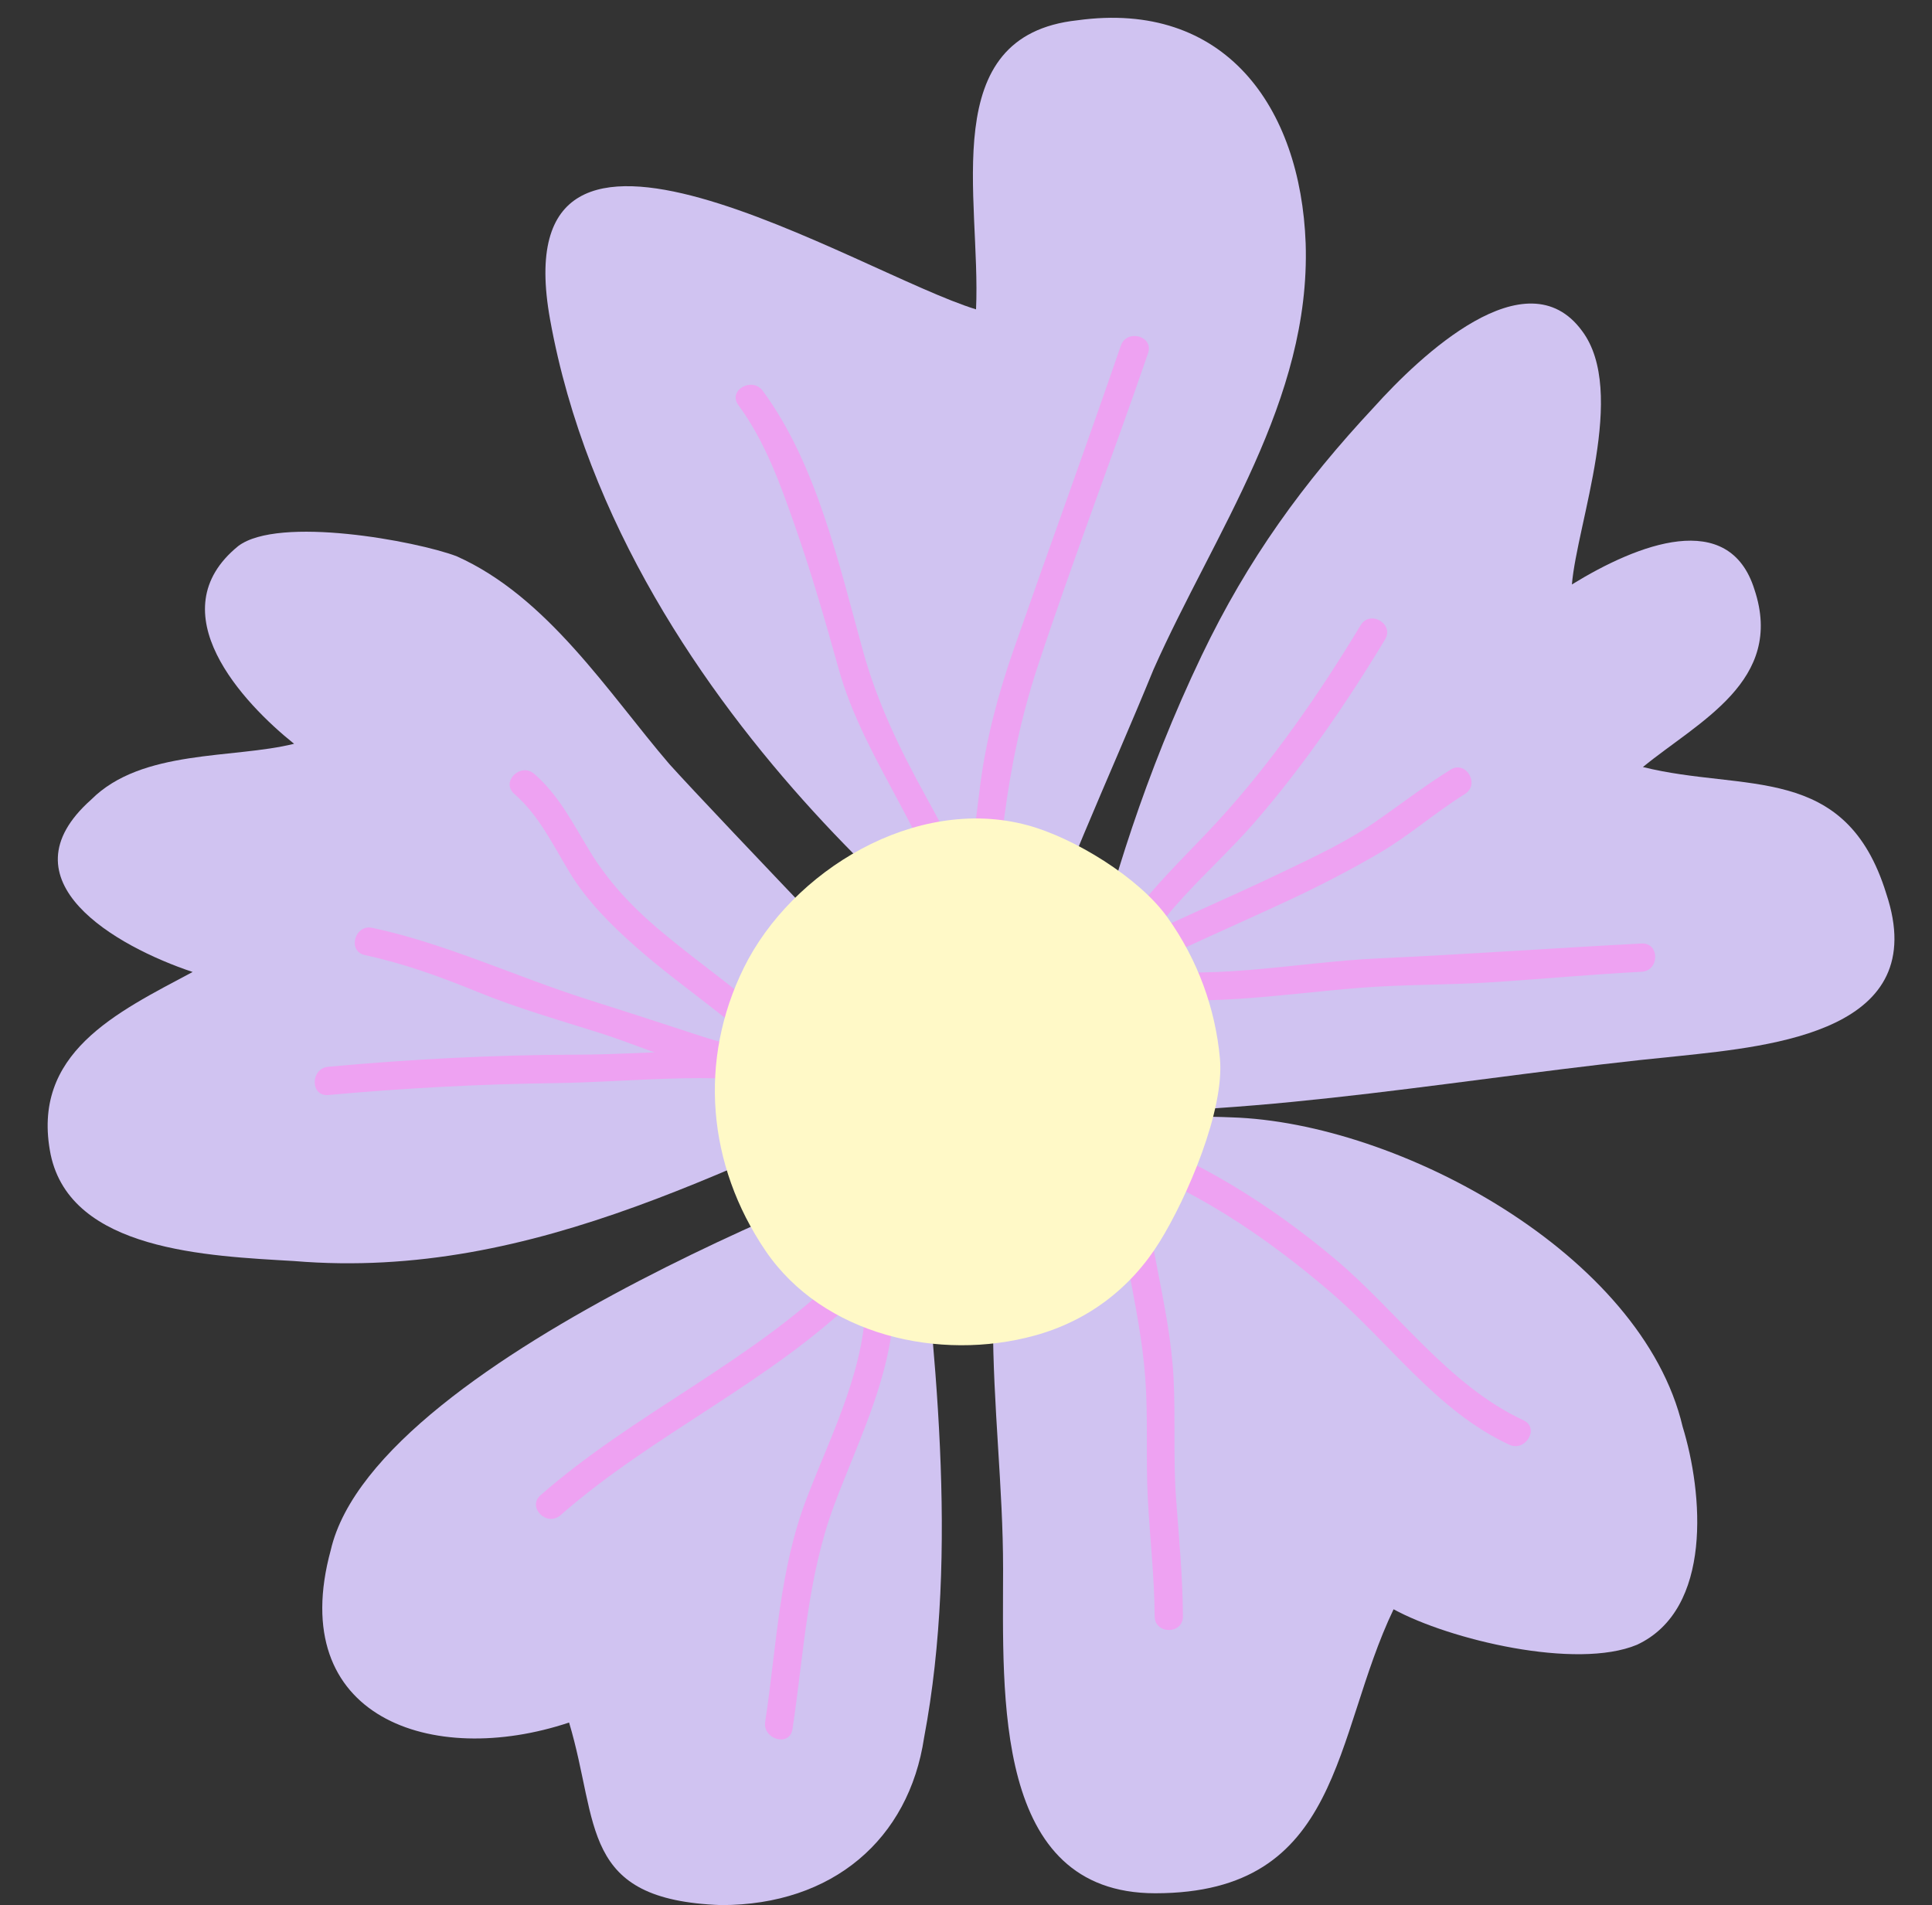 <?xml version="1.0" encoding="UTF-8" standalone="no"?><svg xmlns="http://www.w3.org/2000/svg" xmlns:xlink="http://www.w3.org/1999/xlink" fill="#000000" height="1681.2" preserveAspectRatio="xMidYMid meet" version="1" viewBox="203.7 212.2 1705.0 1681.2" width="1705" zoomAndPan="magnify"><rect x="203.7" y="212.2" width="1705.0" height="1681.2" fill="#333333" stroke="none"/><g><g id="change1_1"><path d="M 689.145 494.141 C 645.438 251.867 962.137 453.859 1065.059 485.191 C 1069.539 386.738 1029.27 243.523 1154.566 230.098 C 1284.363 212.195 1351.488 306.172 1355.961 427.008 C 1360.449 565.742 1275.41 682.102 1221.715 802.934 C 1181.434 901.398 1136.668 995.379 1105.359 1093.832 C 1105.359 1093.832 753.738 852.262 689.145 494.141" fill="#d0c3f1"/></g><g id="change1_2"><path d="M 1264.215 790.629 C 1304.988 705.477 1353.711 638.465 1416.383 571.344 C 1456.652 526.59 1550.633 437.082 1599.859 504.215 C 1640.141 557.914 1595.387 674.273 1590.914 727.973 C 1649.098 692.176 1729.66 660.852 1752.016 732.457 C 1778.887 813.008 1702.797 848.805 1653.57 889.086 C 1743.078 911.461 1832.586 884.613 1868.383 1000.965 C 1908.664 1121.805 1769.93 1135.234 1684.883 1144.184 C 1501.406 1162.082 1322.41 1197.883 1143.387 1193.414 C 1143.387 1193.414 1163.527 1000.965 1264.215 790.629" fill="#d0c3f1"/></g><g id="change1_3"><path d="M 1290.336 1198.246 C 1438.027 1202.727 1652.832 1319.09 1688.637 1471.25 C 1706.547 1529.43 1715.492 1632.359 1648.359 1663.68 C 1594.66 1686.059 1482.777 1659.211 1433.543 1632.359 C 1379.848 1744.238 1388.793 1882.969 1223.199 1882.969 C 1079.98 1882.969 1088.93 1708.438 1088.93 1596.547 C 1088.93 1524.949 1079.98 1453.348 1079.98 1377.27 C 1079.98 1350.41 1066.562 1260.91 1079.98 1238.527 C 1111.324 1189.297 1290.336 1198.246 1290.336 1198.246" fill="#d0c3f1"/></g><g id="change1_4"><path d="M 794.398 886.469 C 740.684 823.82 686.98 738.789 606.438 702.98 C 570.625 689.559 449.785 667.18 414 694.039 C 342.391 752.211 418.465 832.77 463.215 868.578 C 409.516 882 328.961 873.051 284.207 917.801 C 203.652 989.41 306.578 1047.59 373.707 1069.961 C 306.578 1105.762 230.504 1141.57 248.406 1231.07 C 266.309 1316.109 387.133 1320.578 463.215 1325.051 C 678.031 1342.949 857.043 1235.551 1049.488 1155 C 1049.488 1155 834.672 931.23 794.398 886.469" fill="#d0c3f1"/></g><g id="change1_5"><path d="M 495.59 1580.148 C 455.305 1727.828 585.098 1772.578 705.922 1732.309 C 732.777 1821.82 714.879 1888.941 840.184 1893.422 C 938.637 1893.422 1005.77 1835.238 1019.199 1745.738 C 1050.52 1580.148 1028.141 1396.66 1010.25 1235.551 C 1010.25 1235.551 535.867 1405.609 495.59 1580.148" fill="#d0c3f1"/></g><g id="change2_1"><path d="M 1068.879 1030.809 C 1060.488 989.07 1041 951.711 1020.609 914.73 C 997.895 873.531 978.164 832.891 965.508 787.379 C 944.266 711.051 924.719 622 876.836 557.102 C 867.402 544.309 845.73 556.719 855.301 569.691 C 878.824 601.578 892.188 639.051 905.172 676.129 C 919.797 717.91 931.922 759.77 943.785 802.41 C 966.875 885.359 1027.859 953.02 1044.828 1037.441 C 1048 1053.199 1072.039 1046.52 1068.879 1030.809" fill="#eea2f2"/></g><g id="change2_2"><path d="M 1062.281 1029.719 C 1079.91 1000.57 1085.602 967.09 1089.969 933.77 C 1095.91 888.32 1104.77 845.039 1119.129 801.391 C 1149.73 708.359 1185.02 616.578 1216.879 523.91 C 1222.121 508.66 1198.02 502.172 1192.82 517.281 C 1161.961 607.078 1129.398 696.219 1098.109 785.84 C 1084.66 824.352 1074.172 863.738 1068.852 904.211 C 1063.801 942.469 1061.18 983.352 1040.738 1017.129 C 1032.391 1030.941 1053.961 1043.461 1062.281 1029.719" fill="#eea2f2"/></g><g id="change2_3"><path d="M 1197.262 1080.23 C 1218.621 1022.922 1271.98 982.719 1311.02 937.762 C 1353.57 888.77 1392.57 832.039 1426.02 776.52 C 1434.34 762.711 1412.77 750.18 1404.48 763.93 C 1368.469 823.699 1326.16 884.77 1278.98 936.27 C 1239.93 978.879 1193.91 1018.051 1173.211 1073.602 C 1167.578 1088.711 1191.699 1095.172 1197.262 1080.23" fill="#eea2f2"/></g><g id="change2_4"><path d="M 1187.961 1078.77 C 1238.211 1052.23 1290.609 1030.281 1342.039 1006.211 C 1369.148 993.531 1395.719 979.789 1421.551 964.66 C 1447.66 949.359 1470.68 928.922 1496.43 912.941 C 1510.07 904.488 1497.551 882.898 1483.84 891.41 C 1460.551 905.859 1438.93 922.641 1416.398 938.199 C 1391.941 955.09 1364.25 967.949 1337.551 980.84 C 1283.699 1006.809 1228.281 1029.289 1175.379 1057.23 C 1161.148 1064.75 1173.75 1086.281 1187.961 1078.77" fill="#eea2f2"/></g><g id="change2_5"><path d="M 1187.266 1088.953 C 1259.102 1102.703 1331.562 1089.688 1403.531 1083.969 C 1442.41 1080.887 1481.531 1081.543 1520.469 1079.023 C 1564.477 1076.168 1608.379 1072.062 1652.395 1069.77 C 1668.402 1068.949 1668.484 1044.004 1652.395 1044.836 C 1574.957 1048.859 1497.707 1054.395 1420.25 1057.945 C 1344.941 1061.406 1269.039 1079.289 1193.898 1064.898 C 1178.184 1061.887 1171.48 1085.934 1187.266 1088.953" fill="#eea2f2"/></g><g id="change2_6"><path d="M 1180.141 1233.371 C 1253.68 1258.301 1319.148 1302.102 1377.75 1352.34 C 1430.07 1397.199 1471.719 1457.449 1535.559 1487.09 C 1550.051 1493.82 1562.73 1472.32 1548.148 1465.551 C 1481.93 1434.801 1436.93 1369.41 1381.859 1323.23 C 1323.941 1274.648 1258.602 1233.66 1186.781 1209.32 C 1171.5 1204.141 1165 1228.238 1180.141 1233.371" fill="#eea2f2"/></g><g id="change2_7"><path d="M 1187.031 1232.051 C 1188.07 1298.871 1209.738 1362.73 1214.48 1429.109 C 1216.98 1464.199 1214.828 1499.488 1216.641 1534.621 C 1218.43 1569.379 1222.5 1603.68 1222.691 1638.59 C 1222.781 1654.672 1247.73 1654.68 1247.641 1638.59 C 1247.441 1603.699 1244.16 1569.359 1241.59 1534.621 C 1238.98 1499.551 1241.18 1464.238 1239.422 1429.109 C 1236.102 1362.59 1213.02 1298.879 1211.969 1232.051 C 1211.73 1215.969 1186.789 1215.949 1187.031 1232.051" fill="#eea2f2"/></g><g id="change2_8"><path d="M 967.719 1353.289 C 968.945 1416.922 938.391 1475.352 916.008 1533.301 C 891.168 1597.59 889.246 1664.211 879 1731.559 C 876.609 1747.289 900.641 1754.051 903.055 1738.191 C 913.309 1670.801 915.902 1604.41 940.059 1539.93 C 962.82 1479.16 993.949 1419.84 992.664 1353.289 C 992.348 1337.23 967.402 1337.199 967.719 1353.289" fill="#eea2f2"/></g><g id="change2_9"><path d="M 944.625 1337.34 C 866.078 1414.371 763.188 1459.41 680.727 1531.699 C 668.602 1542.32 686.316 1559.891 698.363 1549.34 C 780.836 1477.039 883.613 1432.109 962.262 1354.98 C 973.762 1343.711 956.113 1326.078 944.625 1337.34" fill="#eea2f2"/></g><g id="change2_10"><path d="M 903.25 1145.129 C 840.379 1134.449 776.938 1142.801 713.625 1142.922 C 640.094 1143.051 566.621 1146.922 493.398 1153.602 C 477.516 1155.039 477.375 1180 493.398 1178.539 C 560.18 1172.449 627.094 1168.91 694.152 1168.02 C 760.852 1167.121 830.531 1157.949 896.625 1169.18 C 912.352 1171.859 919.082 1147.82 903.25 1145.129" fill="#eea2f2"/></g><g id="change2_11"><path d="M 919.457 1146.551 C 879.301 1101.18 827.812 1069.02 782.113 1029.852 C 759.547 1010.5 739.609 988.711 724.137 963.27 C 709.352 938.98 697.004 914.09 675.18 895.141 C 663.098 884.641 645.371 902.211 657.543 912.781 C 679.453 931.809 691.566 957.73 706.402 982.121 C 721.605 1007.109 742.707 1028.23 764.477 1047.488 C 809.629 1087.449 861.555 1118.691 901.82 1164.191 C 912.5 1176.262 930.078 1158.551 919.457 1146.551" fill="#eea2f2"/></g><g id="change2_12"><path d="M 893.059 1134.43 C 864.801 1141.281 835.344 1130.879 808.625 1122.059 C 779.695 1112.512 750.699 1103.27 721.66 1094.02 C 658.578 1073.93 597.18 1044.898 532.379 1031.012 C 516.691 1027.648 510.027 1051.699 525.754 1055.07 C 559.918 1062.391 592.566 1074.23 624.852 1087.441 C 660.004 1101.82 697.055 1112.41 733.254 1123.859 C 784.082 1139.93 845.363 1171.641 899.695 1158.488 C 915.324 1154.699 908.688 1130.641 893.059 1134.43" fill="#eea2f2"/></g><g id="change3_1"><path d="M 1280.289 1146.172 C 1284.531 1192.27 1251.078 1269.309 1227.199 1307.891 C 1201.68 1349.109 1163.699 1377.891 1116.941 1390.77 C 1032.809 1413.941 929.98 1390.648 879.25 1315.949 C 827.832 1240.219 819.828 1147.91 860.195 1066.141 C 902.258 980.91 1011.328 913.781 1110.32 940.398 C 1151.41 951.441 1208.66 986.48 1233.738 1021.43 C 1261.129 1059.602 1276.301 1102.859 1280.289 1146.172" fill="#fff9c7"/></g><g id="change4_1"><path d="M 1035.699 1014.852 C 1051.789 1014.852 1051.789 989.898 1035.699 989.898 C 1019.629 989.898 1019.629 1014.852 1035.699 1014.852" fill="#fff9c7"/></g><g id="change4_2"><path d="M 945.172 1090.289 C 961.262 1090.289 961.262 1065.352 945.172 1065.352 C 929.082 1065.352 929.082 1090.289 945.172 1090.289" fill="#fff9c7"/></g><g id="change4_3"><path d="M 920.02 1231.141 C 936.109 1231.141 936.109 1206.199 920.02 1206.199 C 903.934 1206.199 903.934 1231.141 920.02 1231.141" fill="#fff9c7"/></g><g id="change4_4"><path d="M 1021.359 1294.129 C 1019.852 1298.66 1019.559 1299.922 1020.488 1297.91 L 1021.07 1296.648 C 1022.32 1293.73 1022.66 1292.32 1023.039 1289.109 C 1023.809 1282.328 1016.77 1276.629 1010.559 1276.629 C 1003.18 1276.629 998.859 1282.352 998.09 1289.109 C 999.602 1284.57 999.895 1283.309 998.957 1285.32 L 998.383 1286.57 C 997.125 1289.5 996.785 1290.898 996.414 1294.129 C 995.637 1300.891 1002.68 1306.602 1008.891 1306.602 C 1016.27 1306.602 1020.578 1300.879 1021.359 1294.129" fill="#fff9c7"/></g><g id="change4_5"><path d="M 1030.68 1154.02 C 1046.762 1154.02 1046.762 1129.07 1030.68 1129.07 C 1014.59 1129.07 1014.59 1154.02 1030.68 1154.02" fill="#fff9c7"/></g><g id="change4_6"><path d="M 1134.629 1326.719 C 1150.711 1326.719 1150.711 1301.781 1134.629 1301.781 C 1118.539 1301.781 1118.539 1326.719 1134.629 1326.719" fill="#fff9c7"/></g><g id="change4_7"><path d="M 1189.98 1211.02 C 1206.07 1211.02 1206.07 1186.078 1189.98 1186.078 C 1173.891 1186.078 1173.891 1211.02 1189.98 1211.02" fill="#fff9c7"/></g><g id="change4_8"><path d="M 1094.391 1232.828 C 1110.48 1232.828 1110.48 1207.879 1094.391 1207.879 C 1078.301 1207.879 1078.301 1232.828 1094.391 1232.828" fill="#fff9c7"/></g><g id="change4_9"><path d="M 1169.852 1081.91 C 1185.93 1081.91 1185.93 1056.969 1169.852 1056.969 C 1153.762 1056.969 1153.762 1081.91 1169.852 1081.91" fill="#fff9c7"/></g><g id="change4_10"><path d="M 1097.738 1043.352 C 1113.828 1043.352 1113.828 1018.41 1097.738 1018.41 C 1081.66 1018.41 1081.66 1043.352 1097.738 1043.352" fill="#fff9c7"/></g><g id="change4_11"><path d="M 1107.809 1133.898 C 1123.898 1133.898 1123.898 1108.949 1107.809 1108.949 C 1091.719 1108.949 1091.719 1133.898 1107.809 1133.898" fill="#fff9c7"/></g><g id="change4_12"><path d="M 898.203 1150.66 C 914.293 1150.66 914.293 1125.711 898.203 1125.711 C 882.117 1125.711 882.117 1150.66 898.203 1150.66" fill="#fff9c7"/></g><g id="change4_13"><path d="M 1012.23 1070.18 C 1028.32 1070.18 1028.32 1045.23 1012.23 1045.23 C 996.141 1045.23 996.141 1070.18 1012.23 1070.18" fill="#fff9c7"/></g><g id="change4_14"><path d="M 1012.23 1212.711 C 1028.32 1212.711 1028.32 1187.762 1012.23 1187.762 C 996.141 1187.762 996.141 1212.711 1012.23 1212.711" fill="#fff9c7"/></g></g></svg>